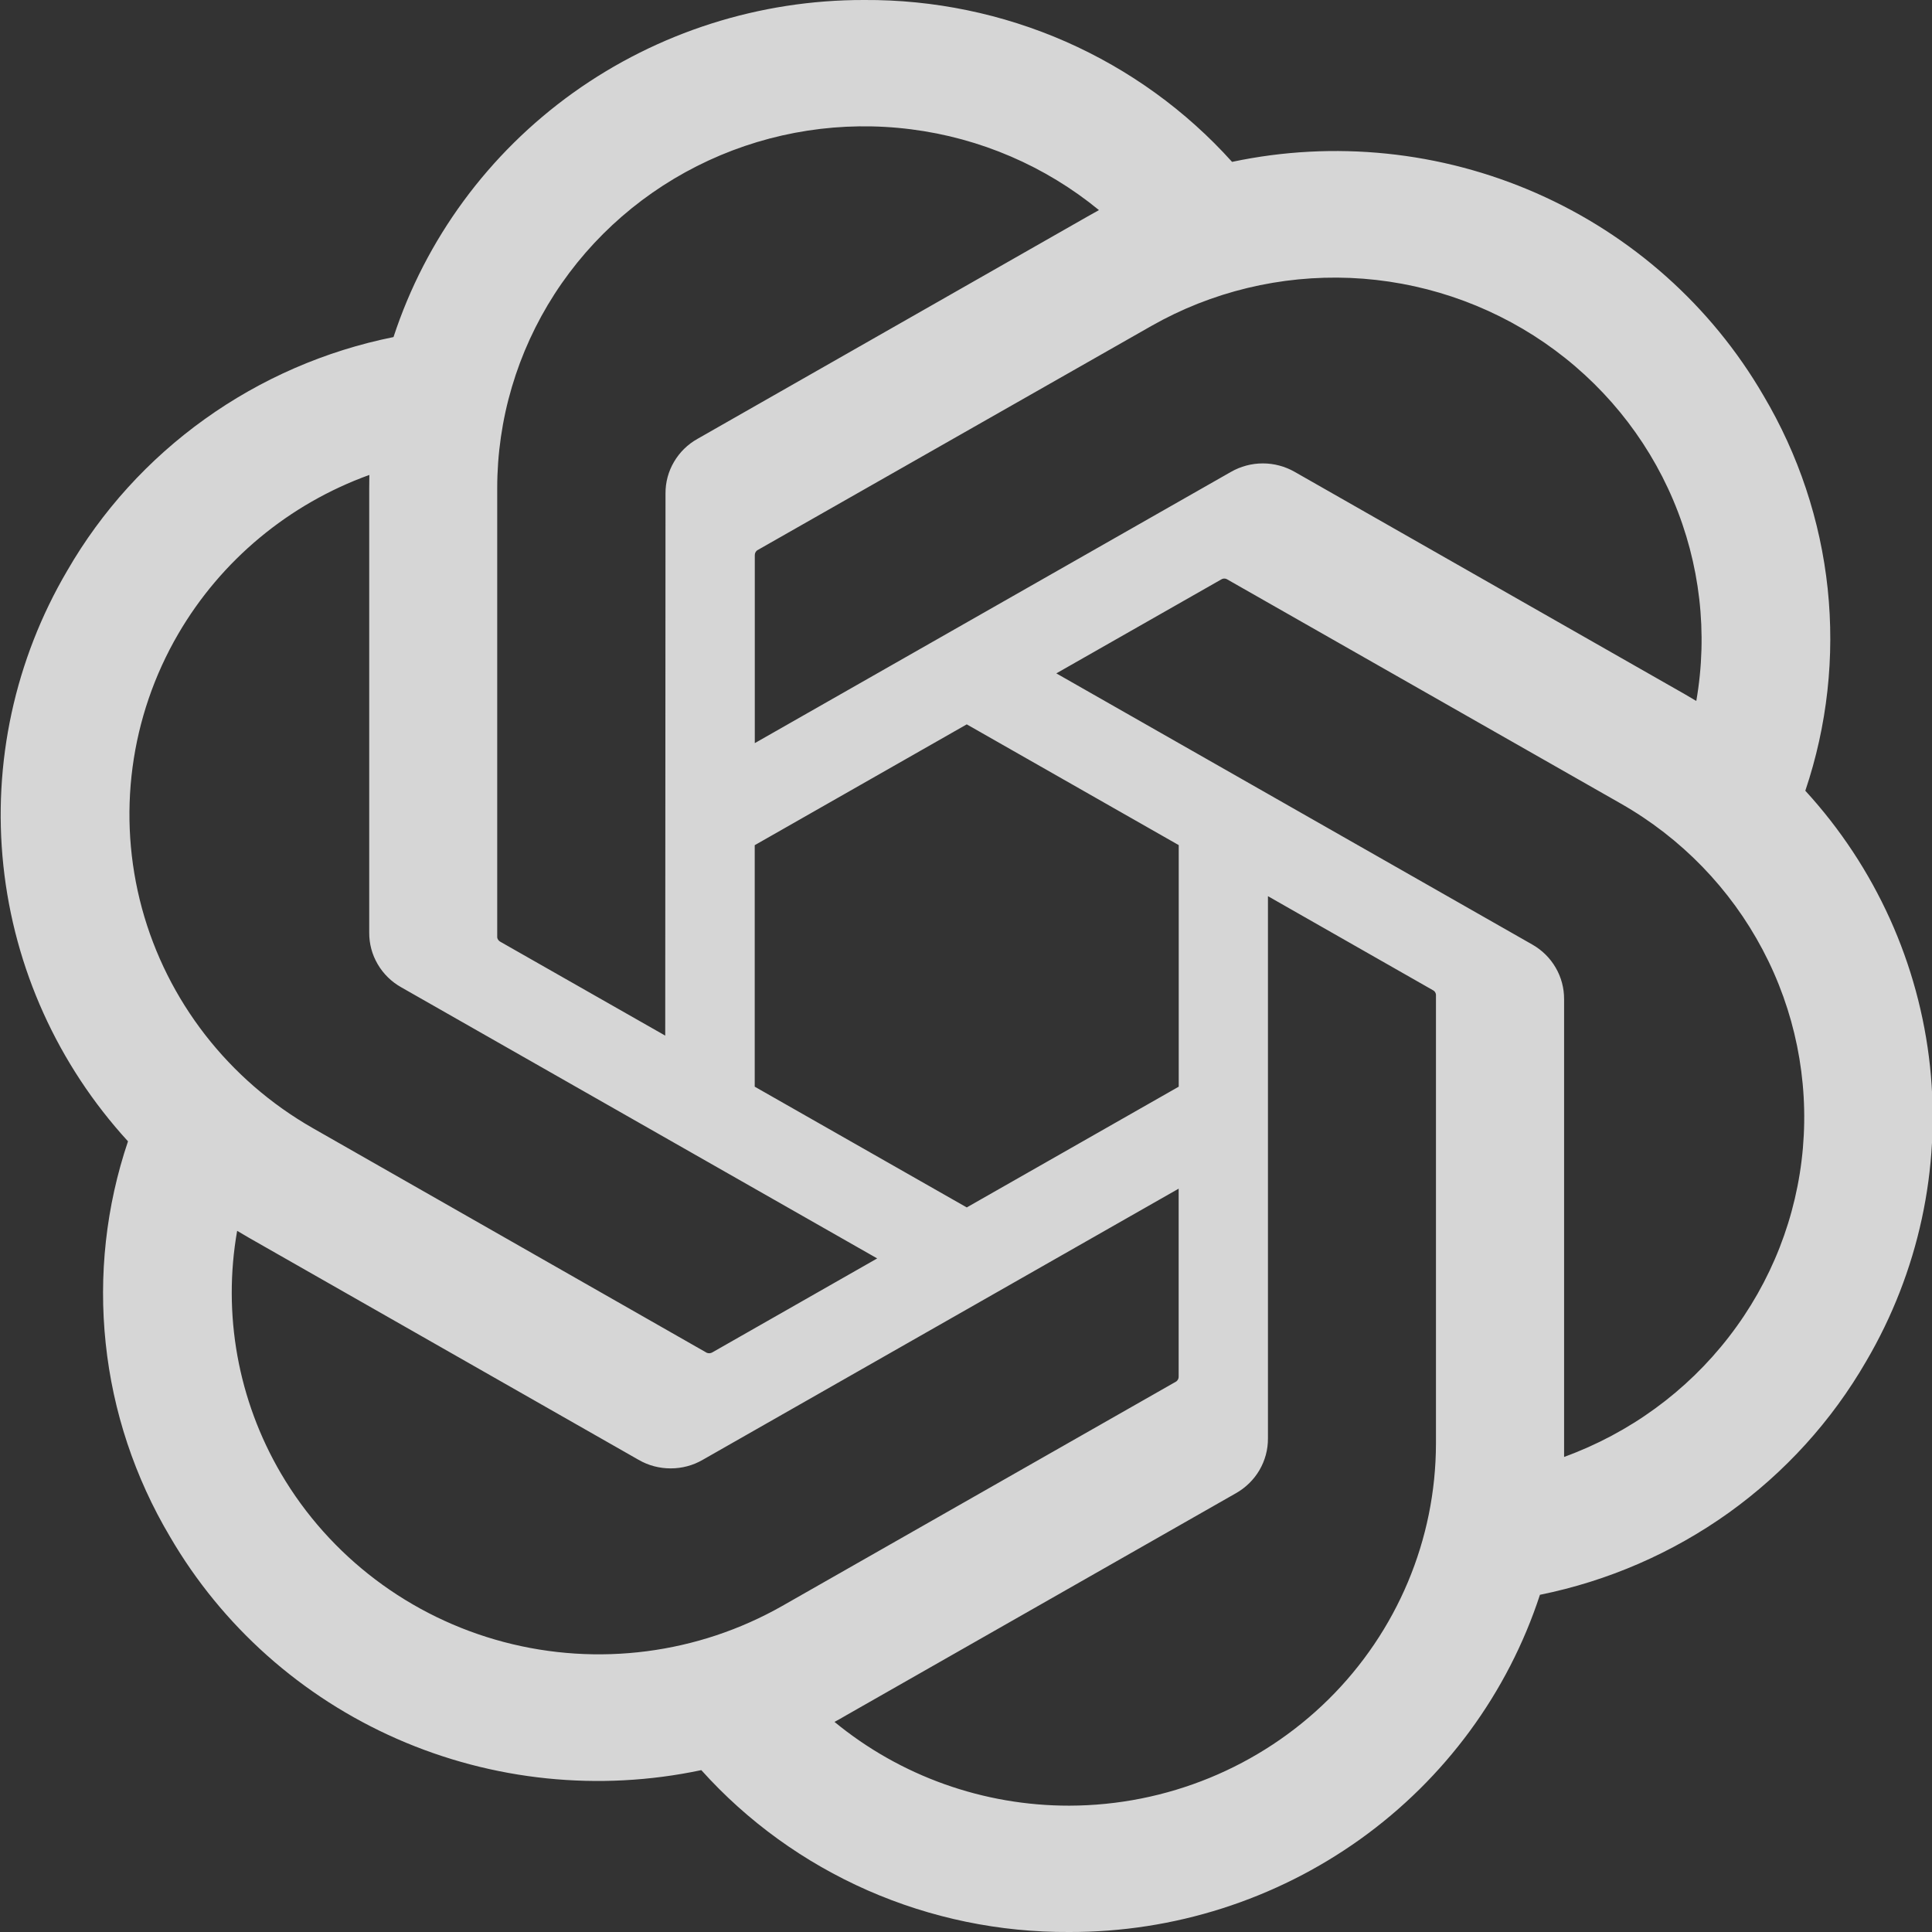 <svg width="28" height="28" viewBox="0 0 28 28" fill="none" xmlns="http://www.w3.org/2000/svg">
  <rect x="0" y="0" width="28" height="28" fill="#333333" stroke="none"/>
  <g clip-path="url(#clip0_57_18243)">
    <path
      d="M26.164 11.46C26.482 10.517 26.592 9.518 26.488 8.53C26.383 7.542 26.065 6.588 25.556 5.73C24.802 4.434 23.649 3.407 22.265 2.799C20.881 2.191 19.337 2.032 17.856 2.346C17.188 1.603 16.366 1.009 15.447 0.604C14.527 0.2 13.53 -0.006 12.524 0C11.009 -0.003 9.532 0.468 8.306 1.345C7.081 2.223 6.169 3.463 5.703 4.885C4.716 5.084 3.784 5.489 2.969 6.073C2.154 6.656 1.474 7.405 0.976 8.268C0.215 9.561 -0.109 11.059 0.049 12.546C0.207 14.033 0.839 15.431 1.855 16.541C1.537 17.483 1.427 18.482 1.532 19.47C1.636 20.458 1.954 21.413 2.463 22.27C3.217 23.566 4.37 24.593 5.754 25.201C7.138 25.809 8.682 25.968 10.164 25.654C10.832 26.398 11.653 26.991 12.573 27.396C13.492 27.8 14.489 28.006 15.495 28C17.011 28.004 18.488 27.532 19.715 26.654C20.941 25.776 21.853 24.535 22.318 23.113C23.305 22.913 24.237 22.508 25.053 21.925C25.868 21.341 26.547 20.593 27.046 19.729C27.805 18.436 28.129 16.939 27.971 15.452C27.812 13.966 27.18 12.568 26.164 11.46ZM15.498 26.169C14.254 26.171 13.049 25.741 12.094 24.955C12.137 24.932 12.212 24.891 12.261 24.861L17.912 21.641C18.053 21.561 18.171 21.446 18.253 21.306C18.334 21.167 18.377 21.009 18.376 20.848L18.376 12.988L20.764 14.349C20.777 14.355 20.788 14.364 20.796 14.375C20.804 14.386 20.809 14.399 20.811 14.413L20.811 20.922C20.809 22.312 20.249 23.645 19.253 24.629C18.257 25.612 16.907 26.166 15.498 26.169ZM4.072 21.355C3.449 20.292 3.224 19.047 3.437 17.838C3.479 17.863 3.553 17.907 3.605 17.937L9.255 21.157C9.396 21.239 9.556 21.281 9.72 21.281C9.883 21.281 10.043 21.239 10.184 21.157L17.082 17.227L17.082 19.948C17.083 19.962 17.08 19.976 17.074 19.989C17.068 20.002 17.059 20.012 17.048 20.021L11.336 23.275C10.114 23.969 8.663 24.157 7.301 23.797C5.94 23.437 4.778 22.558 4.072 21.355ZM2.585 9.184C3.206 8.12 4.186 7.305 5.353 6.883C5.353 6.931 5.351 7.016 5.351 7.075L5.351 13.516C5.35 13.677 5.392 13.835 5.474 13.974C5.555 14.113 5.673 14.229 5.814 14.308L12.713 18.238L10.325 19.599C10.313 19.606 10.299 19.611 10.285 19.612C10.271 19.613 10.257 19.611 10.244 19.606L4.532 16.349C3.312 15.652 2.422 14.506 2.057 13.163C1.693 11.82 1.882 10.389 2.585 9.184ZM22.207 13.689L15.309 9.759L17.697 8.399C17.709 8.391 17.722 8.386 17.736 8.385C17.75 8.384 17.764 8.386 17.777 8.392L23.49 11.646C24.365 12.144 25.078 12.879 25.545 13.763C26.013 14.647 26.215 15.644 26.129 16.638C26.043 17.631 25.672 18.58 25.058 19.373C24.446 20.166 23.616 20.77 22.668 21.115L22.668 14.482C22.669 14.321 22.627 14.163 22.546 14.024C22.465 13.884 22.348 13.769 22.207 13.689ZM24.584 10.159C24.542 10.133 24.469 10.09 24.416 10.06L18.766 6.84C18.625 6.759 18.465 6.716 18.302 6.716C18.139 6.716 17.979 6.759 17.838 6.84L10.939 10.77L10.939 8.049C10.939 8.035 10.941 8.021 10.947 8.008C10.953 7.996 10.962 7.985 10.973 7.976L16.685 4.725C17.56 4.227 18.561 3.986 19.57 4.028C20.579 4.071 21.555 4.397 22.384 4.967C23.212 5.537 23.86 6.328 24.249 7.247C24.639 8.167 24.755 9.177 24.584 10.159ZM9.641 15.009L7.252 13.649C7.24 13.643 7.229 13.633 7.221 13.622C7.213 13.611 7.207 13.598 7.206 13.584L7.206 7.075C7.206 6.078 7.495 5.102 8.037 4.261C8.58 3.42 9.354 2.749 10.269 2.326C11.184 1.903 12.202 1.746 13.204 1.874C14.206 2.001 15.151 2.408 15.927 3.045C15.884 3.069 15.809 3.11 15.759 3.139L10.109 6.36C9.967 6.439 9.85 6.554 9.768 6.694C9.686 6.833 9.644 6.991 9.645 7.152L9.641 15.009ZM10.938 12.249L14.011 10.498L17.083 12.248L17.083 15.749L14.011 17.499L10.938 15.749L10.938 12.249Z"
      fill="white" fill-opacity="0.8" />
  </g>
  <defs>
    <clipPath id="clip0_57_18243">
      <rect width="28" height="28" fill="white" transform="translate(0.01)" />
    </clipPath>
  </defs>
</svg>
